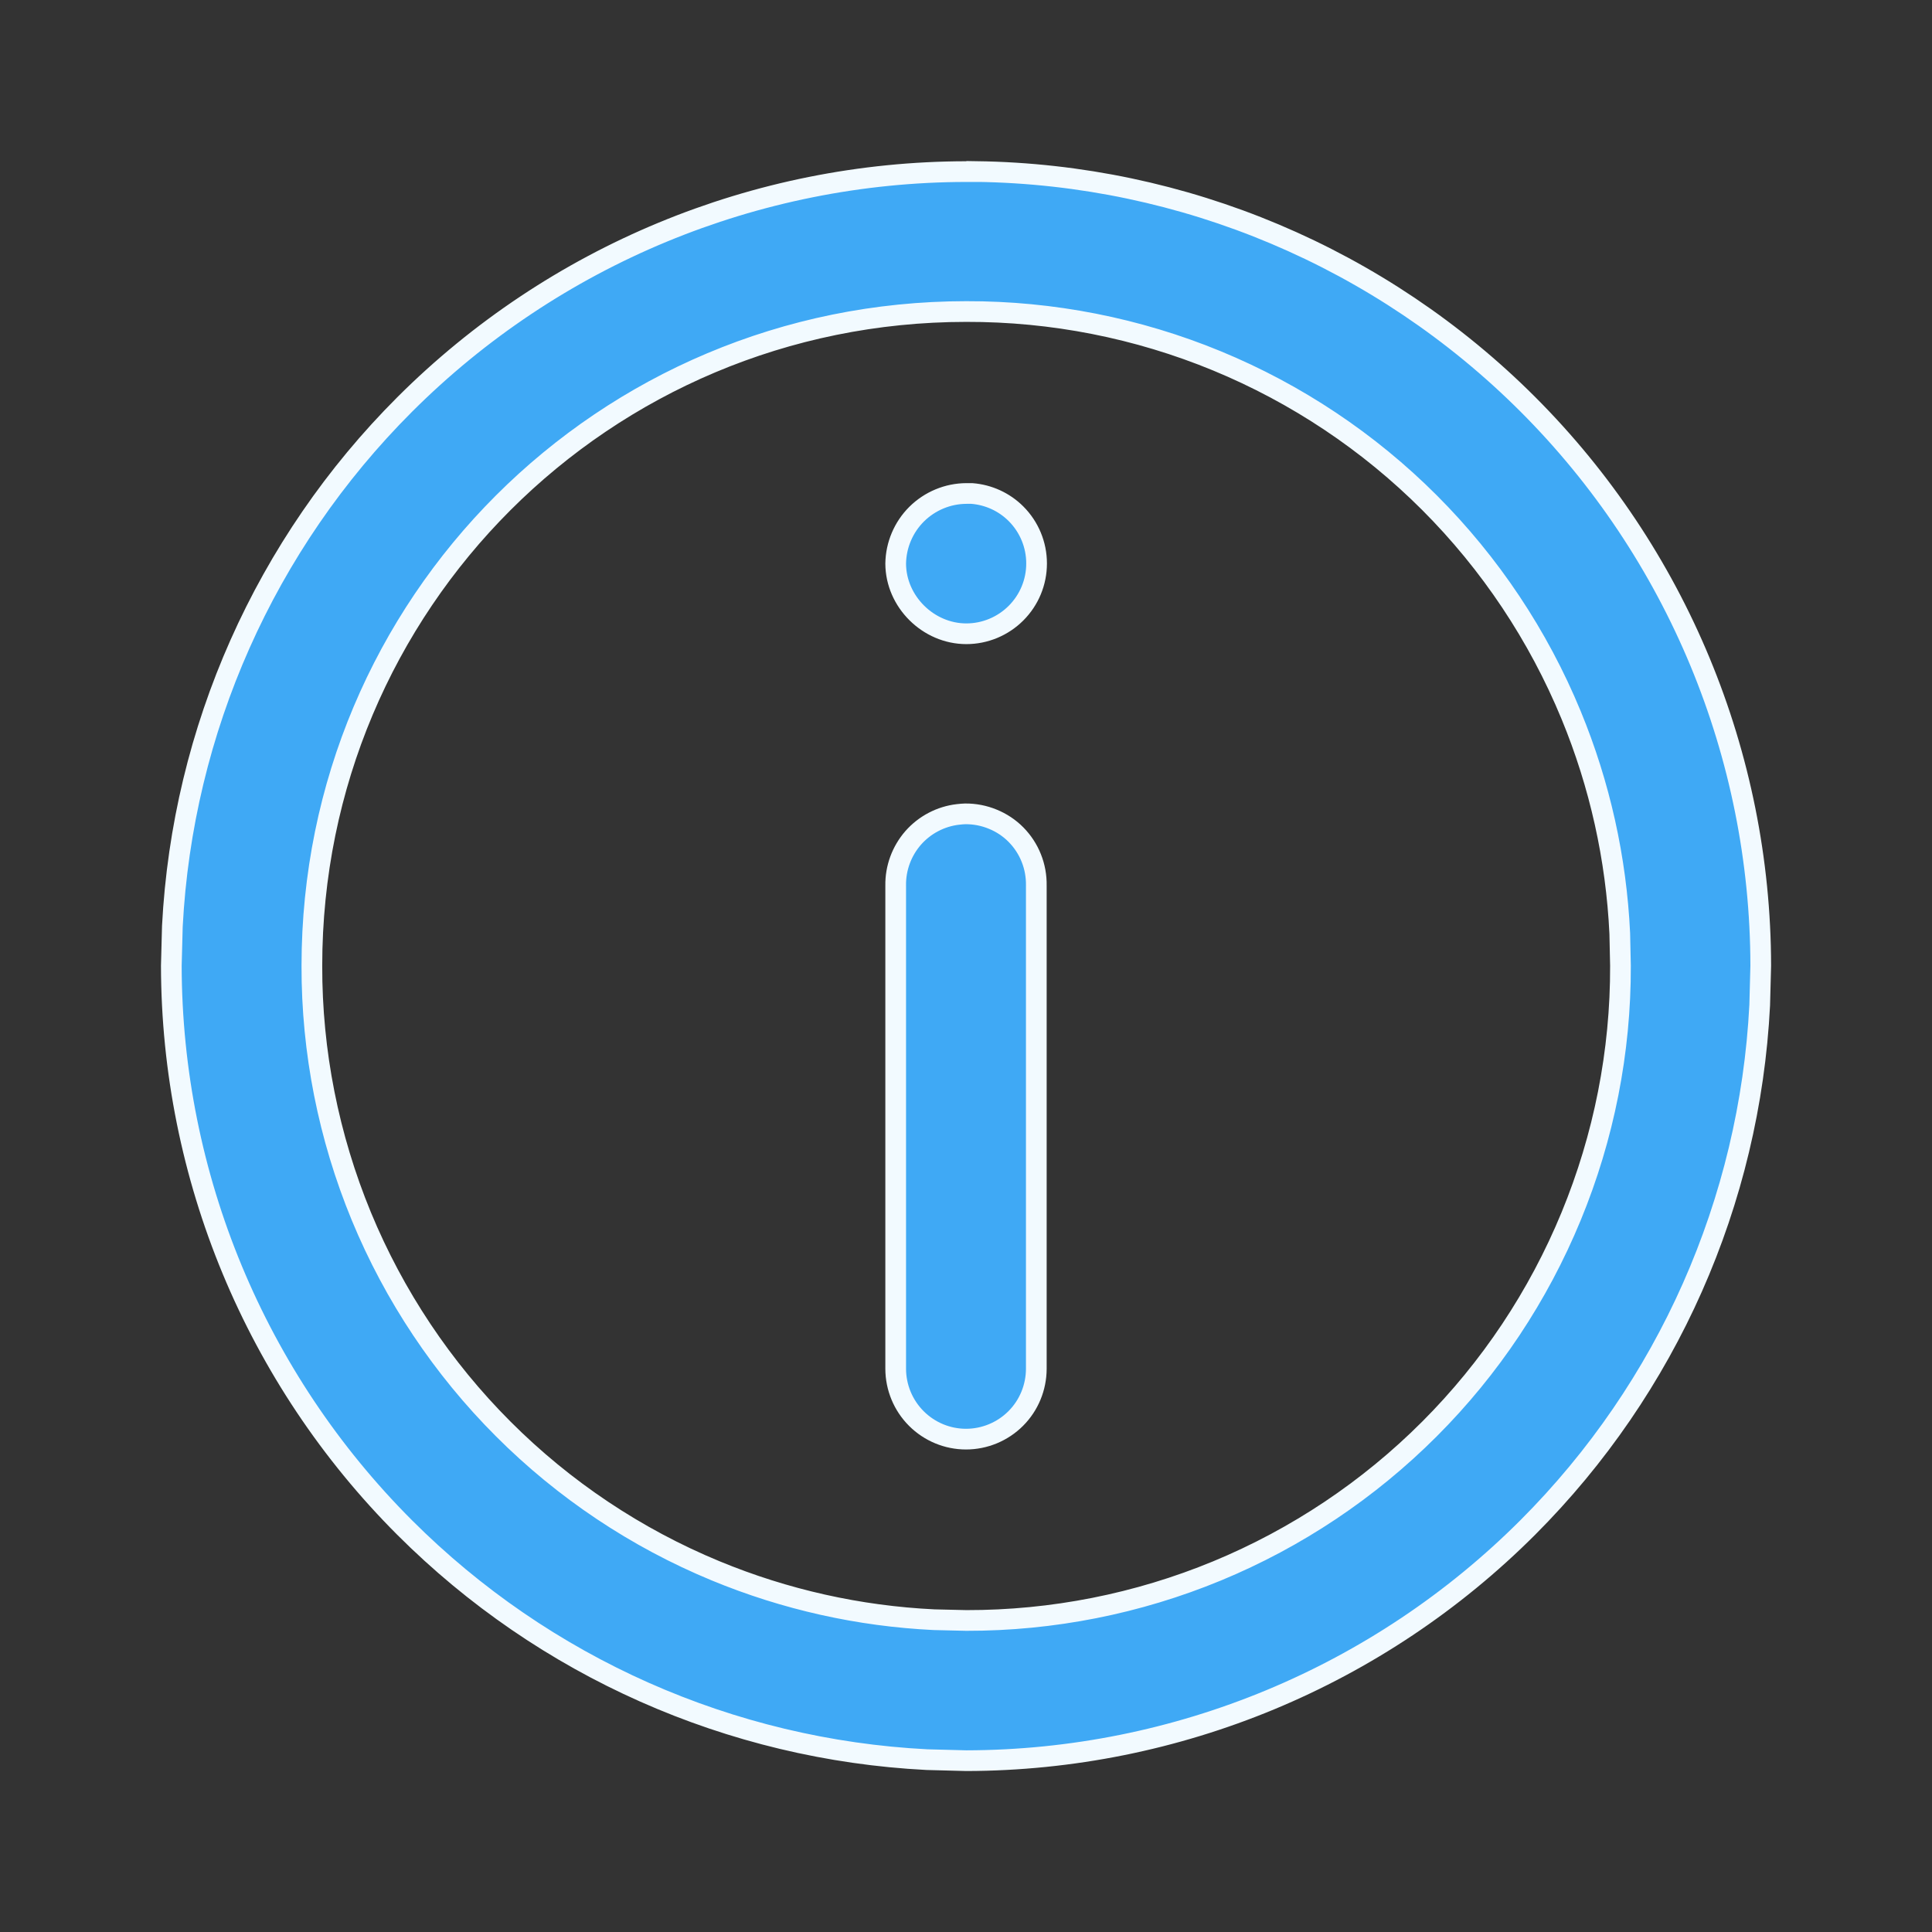 <svg xmlns="http://www.w3.org/2000/svg" fill="none" viewBox="0 0 28 28" height="28" width="28">
<rect x="0" y="0" width="28" height="28" fill="#333333" stroke="none"/>
<path stroke-width="0.3" stroke="#F2FAFF" fill="#3FA9F5" d="M14.155 2.486C17.153 2.528 20.019 3.736 22.142 5.859C24.3 8.017 25.514 10.943 25.518 13.996L25.503 14.566C25.359 17.411 24.166 20.111 22.143 22.136C19.985 24.296 17.058 25.511 14.005 25.517L13.434 25.502C10.587 25.357 7.888 24.162 5.863 22.137C3.704 19.977 2.488 17.05 2.483 13.996L2.498 13.425C2.645 10.581 3.842 7.883 5.866 5.861C8.026 3.704 10.953 2.49 14.005 2.487H14.155V2.486ZM14.004 4.515C8.754 4.516 4.52 8.745 4.52 13.996C4.517 15.242 4.762 16.476 5.237 17.628C5.713 18.78 6.412 19.828 7.293 20.709C8.174 21.591 9.22 22.29 10.372 22.766C11.38 23.183 12.451 23.422 13.538 23.474L14.005 23.485C15.251 23.487 16.486 23.243 17.638 22.767C18.789 22.291 19.836 21.592 20.717 20.71C21.598 19.829 22.295 18.781 22.77 17.628C23.245 16.476 23.489 15.242 23.485 13.996L23.475 13.53C23.424 12.443 23.186 11.372 22.77 10.364C22.295 9.212 21.597 8.165 20.716 7.284C19.835 6.403 18.788 5.705 17.637 5.23C16.485 4.755 15.25 4.512 14.004 4.515ZM14.006 7.152H14.085C14.326 7.171 14.553 7.274 14.725 7.446C14.916 7.637 15.023 7.896 15.023 8.166C15.023 8.437 14.916 8.695 14.725 8.886C14.534 9.077 14.275 9.185 14.005 9.185C13.453 9.185 12.983 8.719 12.981 8.168C12.985 7.899 13.094 7.641 13.285 7.451C13.477 7.261 13.736 7.153 14.006 7.152ZM12.981 12.834C12.977 12.58 13.068 12.335 13.234 12.144C13.401 11.954 13.633 11.832 13.885 11.803H13.887C13.921 11.799 13.955 11.796 13.989 11.795C14.126 11.794 14.261 11.82 14.387 11.872C14.513 11.923 14.628 11.999 14.724 12.096C14.82 12.193 14.896 12.309 14.946 12.435C14.997 12.562 15.021 12.697 15.019 12.834V19.838C15.018 20.108 14.912 20.367 14.721 20.558C14.53 20.749 14.27 20.857 14 20.857C13.73 20.857 13.471 20.749 13.28 20.558C13.089 20.367 12.982 20.108 12.981 19.838V12.834Z"></path>
</svg>
